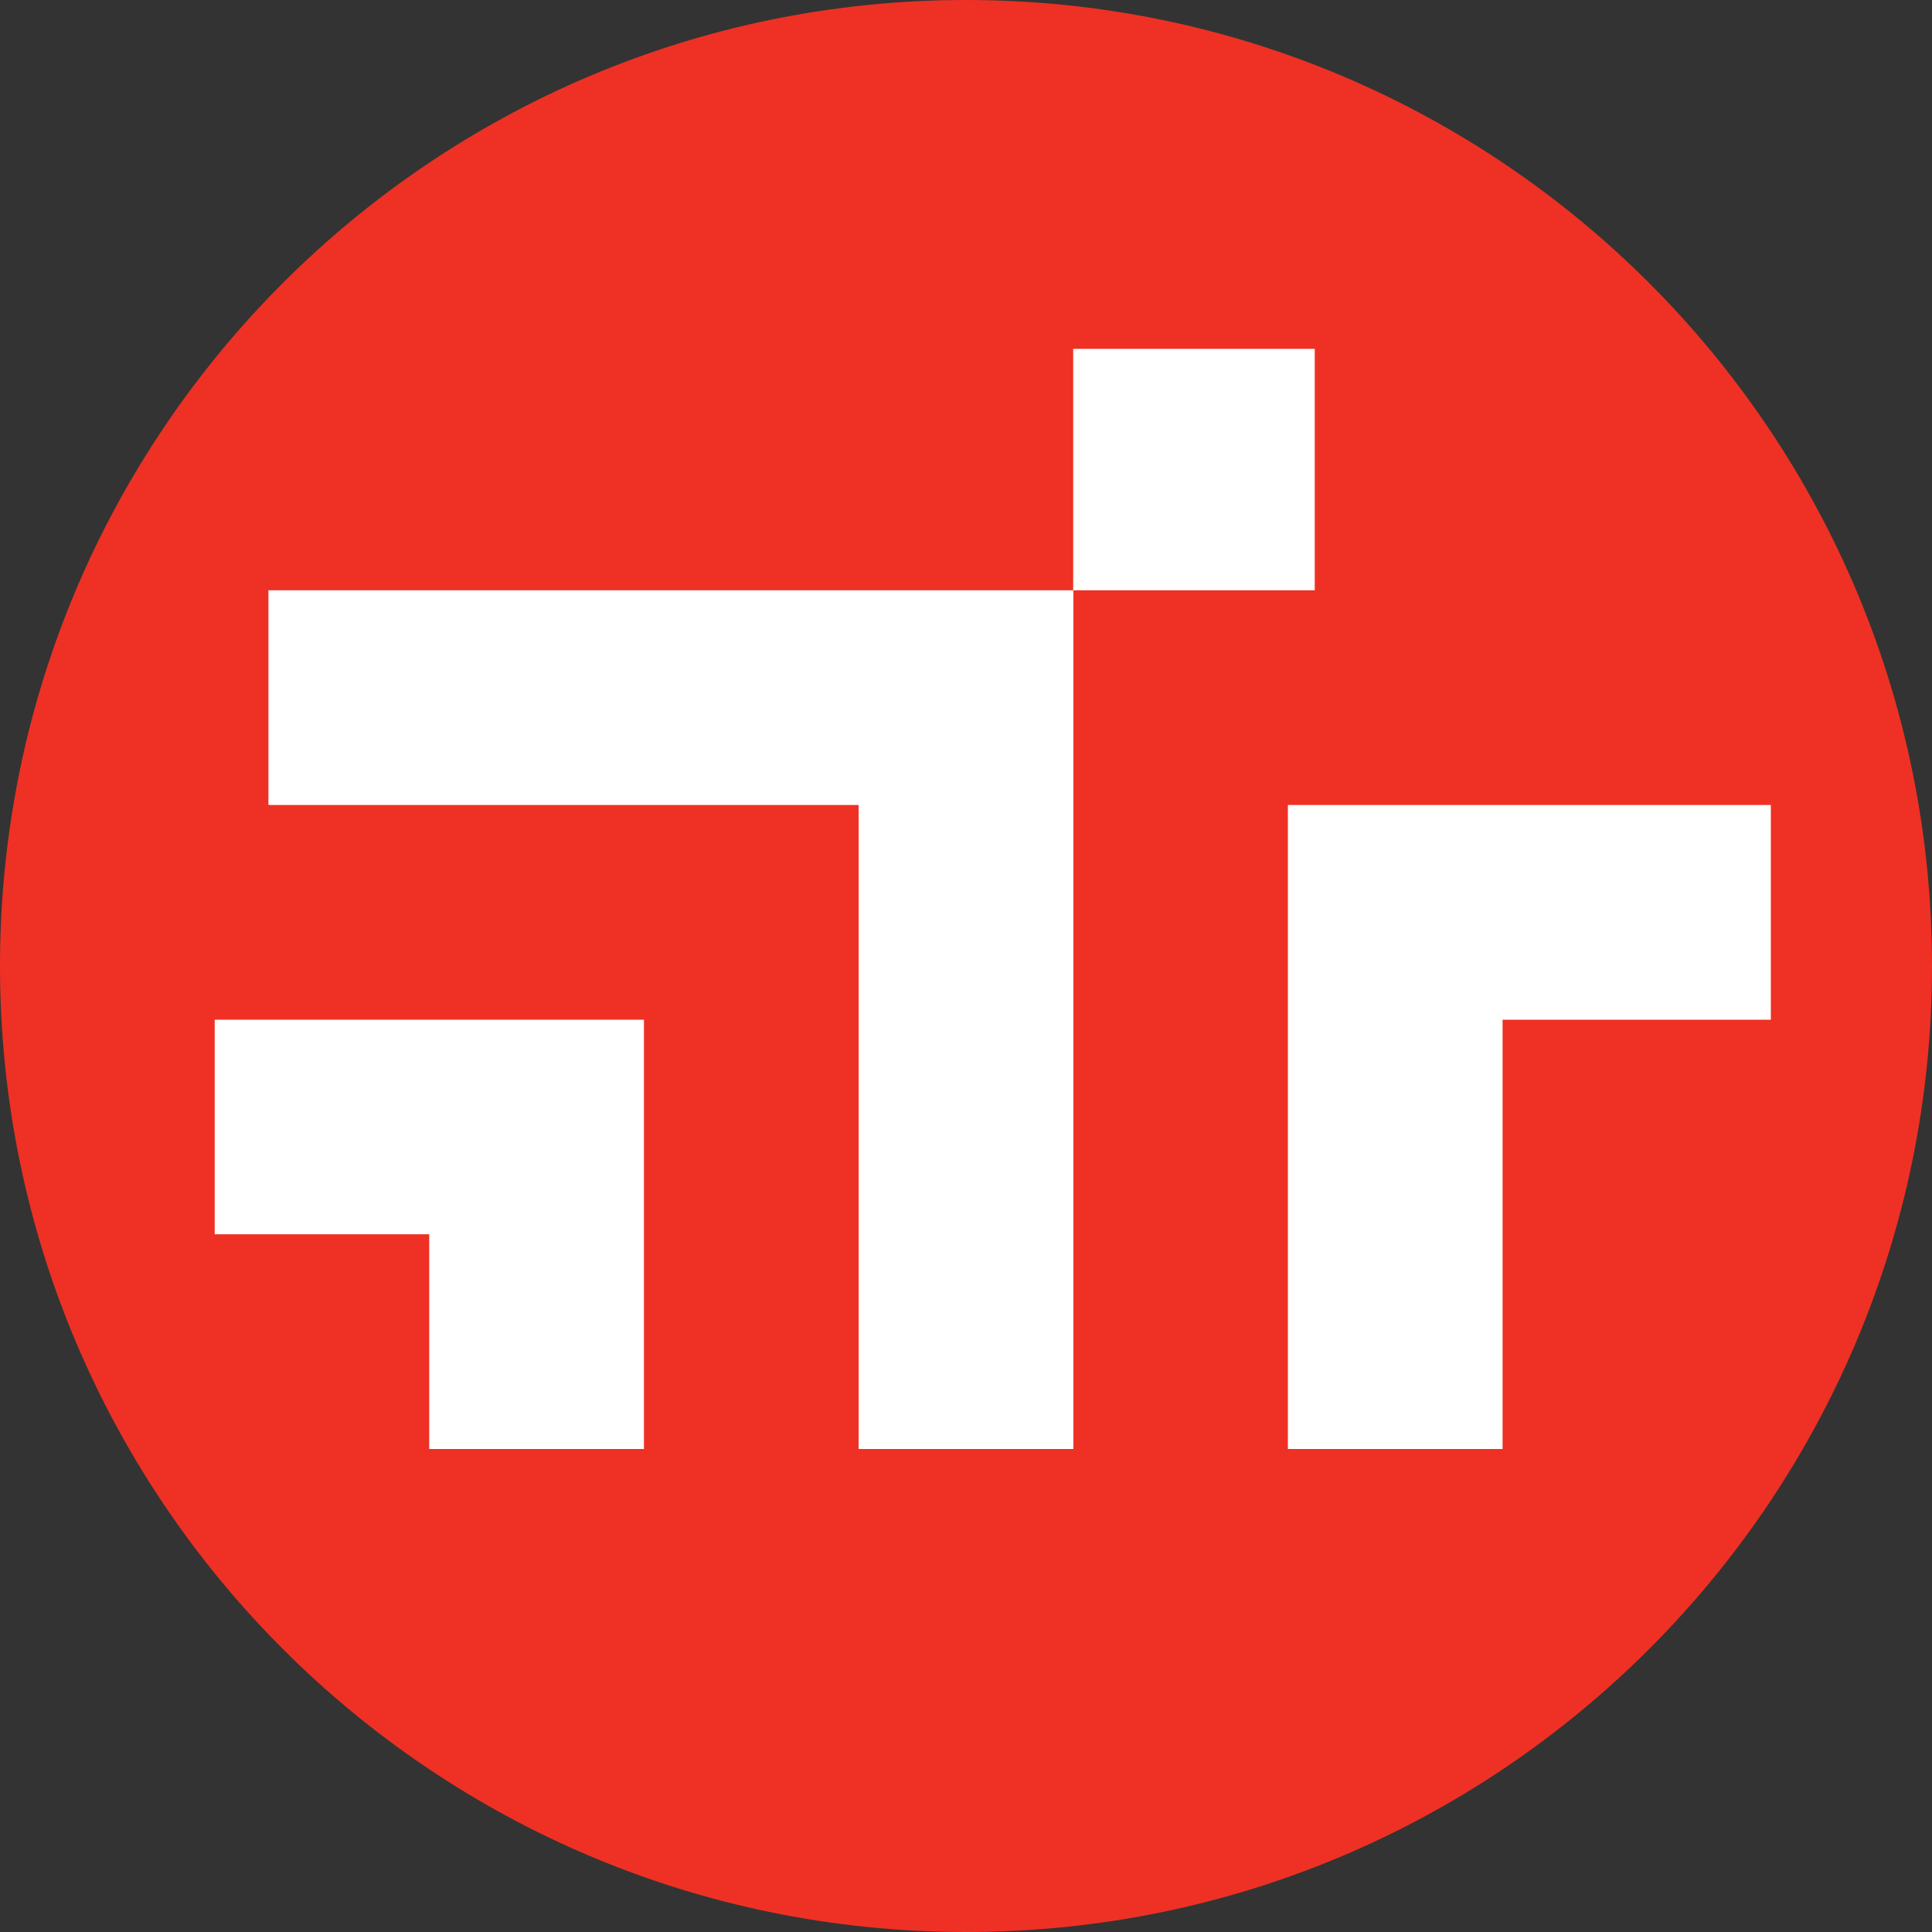<svg width="40" height="40" viewBox="0 0 179 179" fill="none" xmlns="http://www.w3.org/2000/svg">
<rect x="0" y="0" width="179" height="179" fill="#333333" stroke="none"/>
<path d="M179 89.5C179 138.94 138.927 179 89.508 179C40.073 179 0 138.94 0 89.5C0 40.06 40.073 0 89.508 0C138.927 0 179 40.06 179 89.5Z" fill="#EE3124"/>
<path d="M99.43 32.322V54.689H121.811V32.322H99.43Z" fill="white"/>
<path d="M19.893 94.478V114.355H39.768V134.25H59.661V94.478H19.893Z" fill="white"/>
<path d="M24.87 54.689V74.583H79.554V134.25H99.446V54.689H24.87Z" fill="white"/>
<path d="M119.322 74.583V134.25H139.215V94.478H164.068V74.583H119.322Z" fill="white"/>
</svg>
